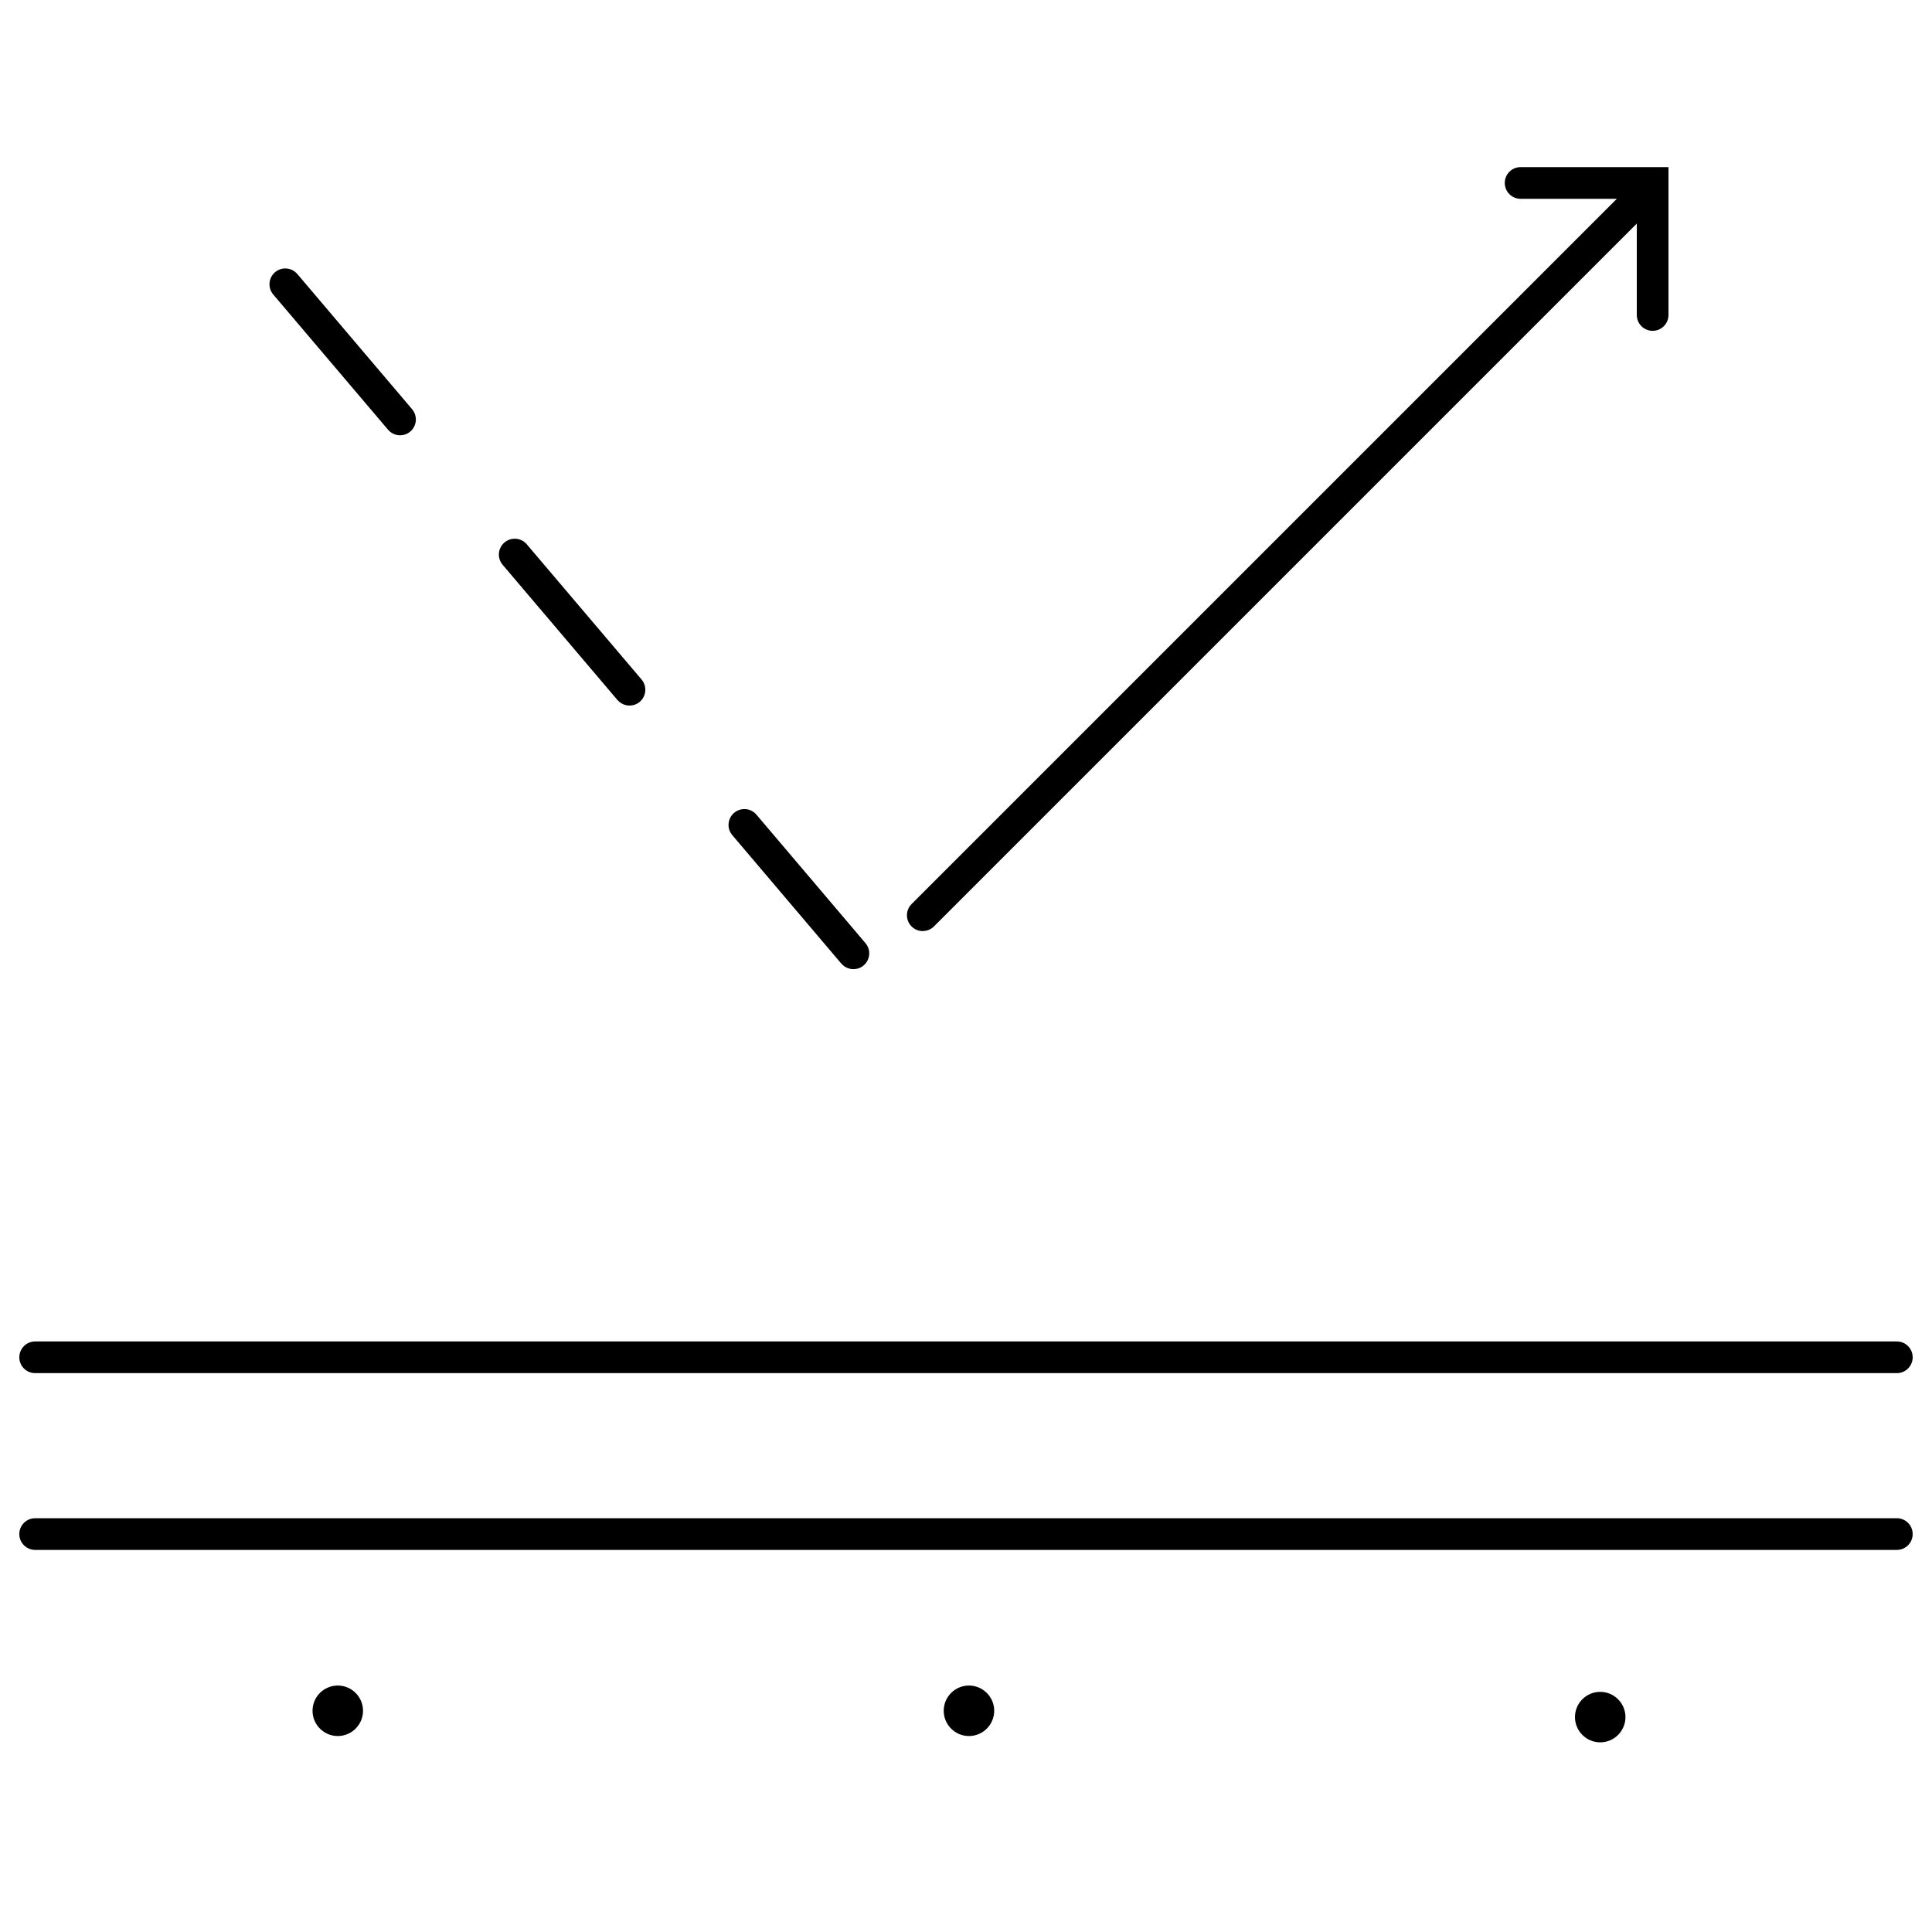 <?xml version="1.0" encoding="UTF-8"?>
<svg id="Calque_7" data-name="Calque 7" xmlns="http://www.w3.org/2000/svg" viewBox="0 0 300 300">
  <path d="m130.64,149.62c.49.57,1.18.87,1.88.87.56,0,1.13-.19,1.59-.58,1.03-.88,1.16-2.43.28-3.46l-16.93-19.95c-.88-1.04-2.43-1.16-3.47-.28-1.03.88-1.16,2.43-.28,3.46l16.93,19.95Z"/>
  <path d="m60.25,66.72c.49.57,1.18.87,1.87.87.56,0,1.13-.19,1.59-.58,1.03-.88,1.16-2.43.28-3.47l-17.82-20.99c-.88-1.03-2.43-1.16-3.46-.28-1.03.88-1.16,2.43-.28,3.46l17.82,20.99Z"/>
  <path d="m95.88,108.69c.49.57,1.18.87,1.87.87.56,0,1.13-.19,1.59-.58,1.03-.88,1.16-2.43.28-3.47l-17.82-20.99c-.88-1.04-2.43-1.16-3.47-.28-1.03.88-1.16,2.43-.28,3.46l17.82,20.99Z"/>
  <path d="m143.29,144.57c.63,0,1.26-.24,1.74-.72l109.13-109.13v14.19c0,1.36,1.1,2.46,2.46,2.46s2.46-1.1,2.46-2.46v-22.96h-22.96c-1.36,0-2.46,1.1-2.46,2.46s1.1,2.46,2.46,2.46h14.94l-109.51,109.51c-.96.96-.96,2.52,0,3.48.48.48,1.11.72,1.74.72Z"/>
  <path d="m294.54,235.75H5.46c-1.36,0-2.46,1.1-2.46,2.46s1.1,2.46,2.46,2.46h289.08c1.36,0,2.46-1.1,2.46-2.46s-1.1-2.46-2.46-2.46Z"/>
  <path d="m5.46,213.22h289.08c1.36,0,2.46-1.1,2.46-2.46s-1.1-2.46-2.46-2.46H5.46c-1.36,0-2.46,1.1-2.46,2.46s1.1,2.46,2.46,2.46Z"/>
  <path d="m52.45,261.73c-2.17,0-3.92,1.76-3.92,3.92s1.76,3.92,3.92,3.92,3.92-1.76,3.92-3.92-1.76-3.92-3.92-3.92Z"/>
  <path d="m150.46,261.73c-2.17,0-3.92,1.76-3.92,3.92s1.76,3.92,3.92,3.92,3.92-1.76,3.92-3.92-1.76-3.92-3.92-3.92Z"/>
  <path d="m248.48,262.71c-2.17,0-3.92,1.76-3.92,3.92s1.76,3.92,3.92,3.92,3.92-1.76,3.92-3.92-1.76-3.92-3.92-3.92Z"/>
</svg>